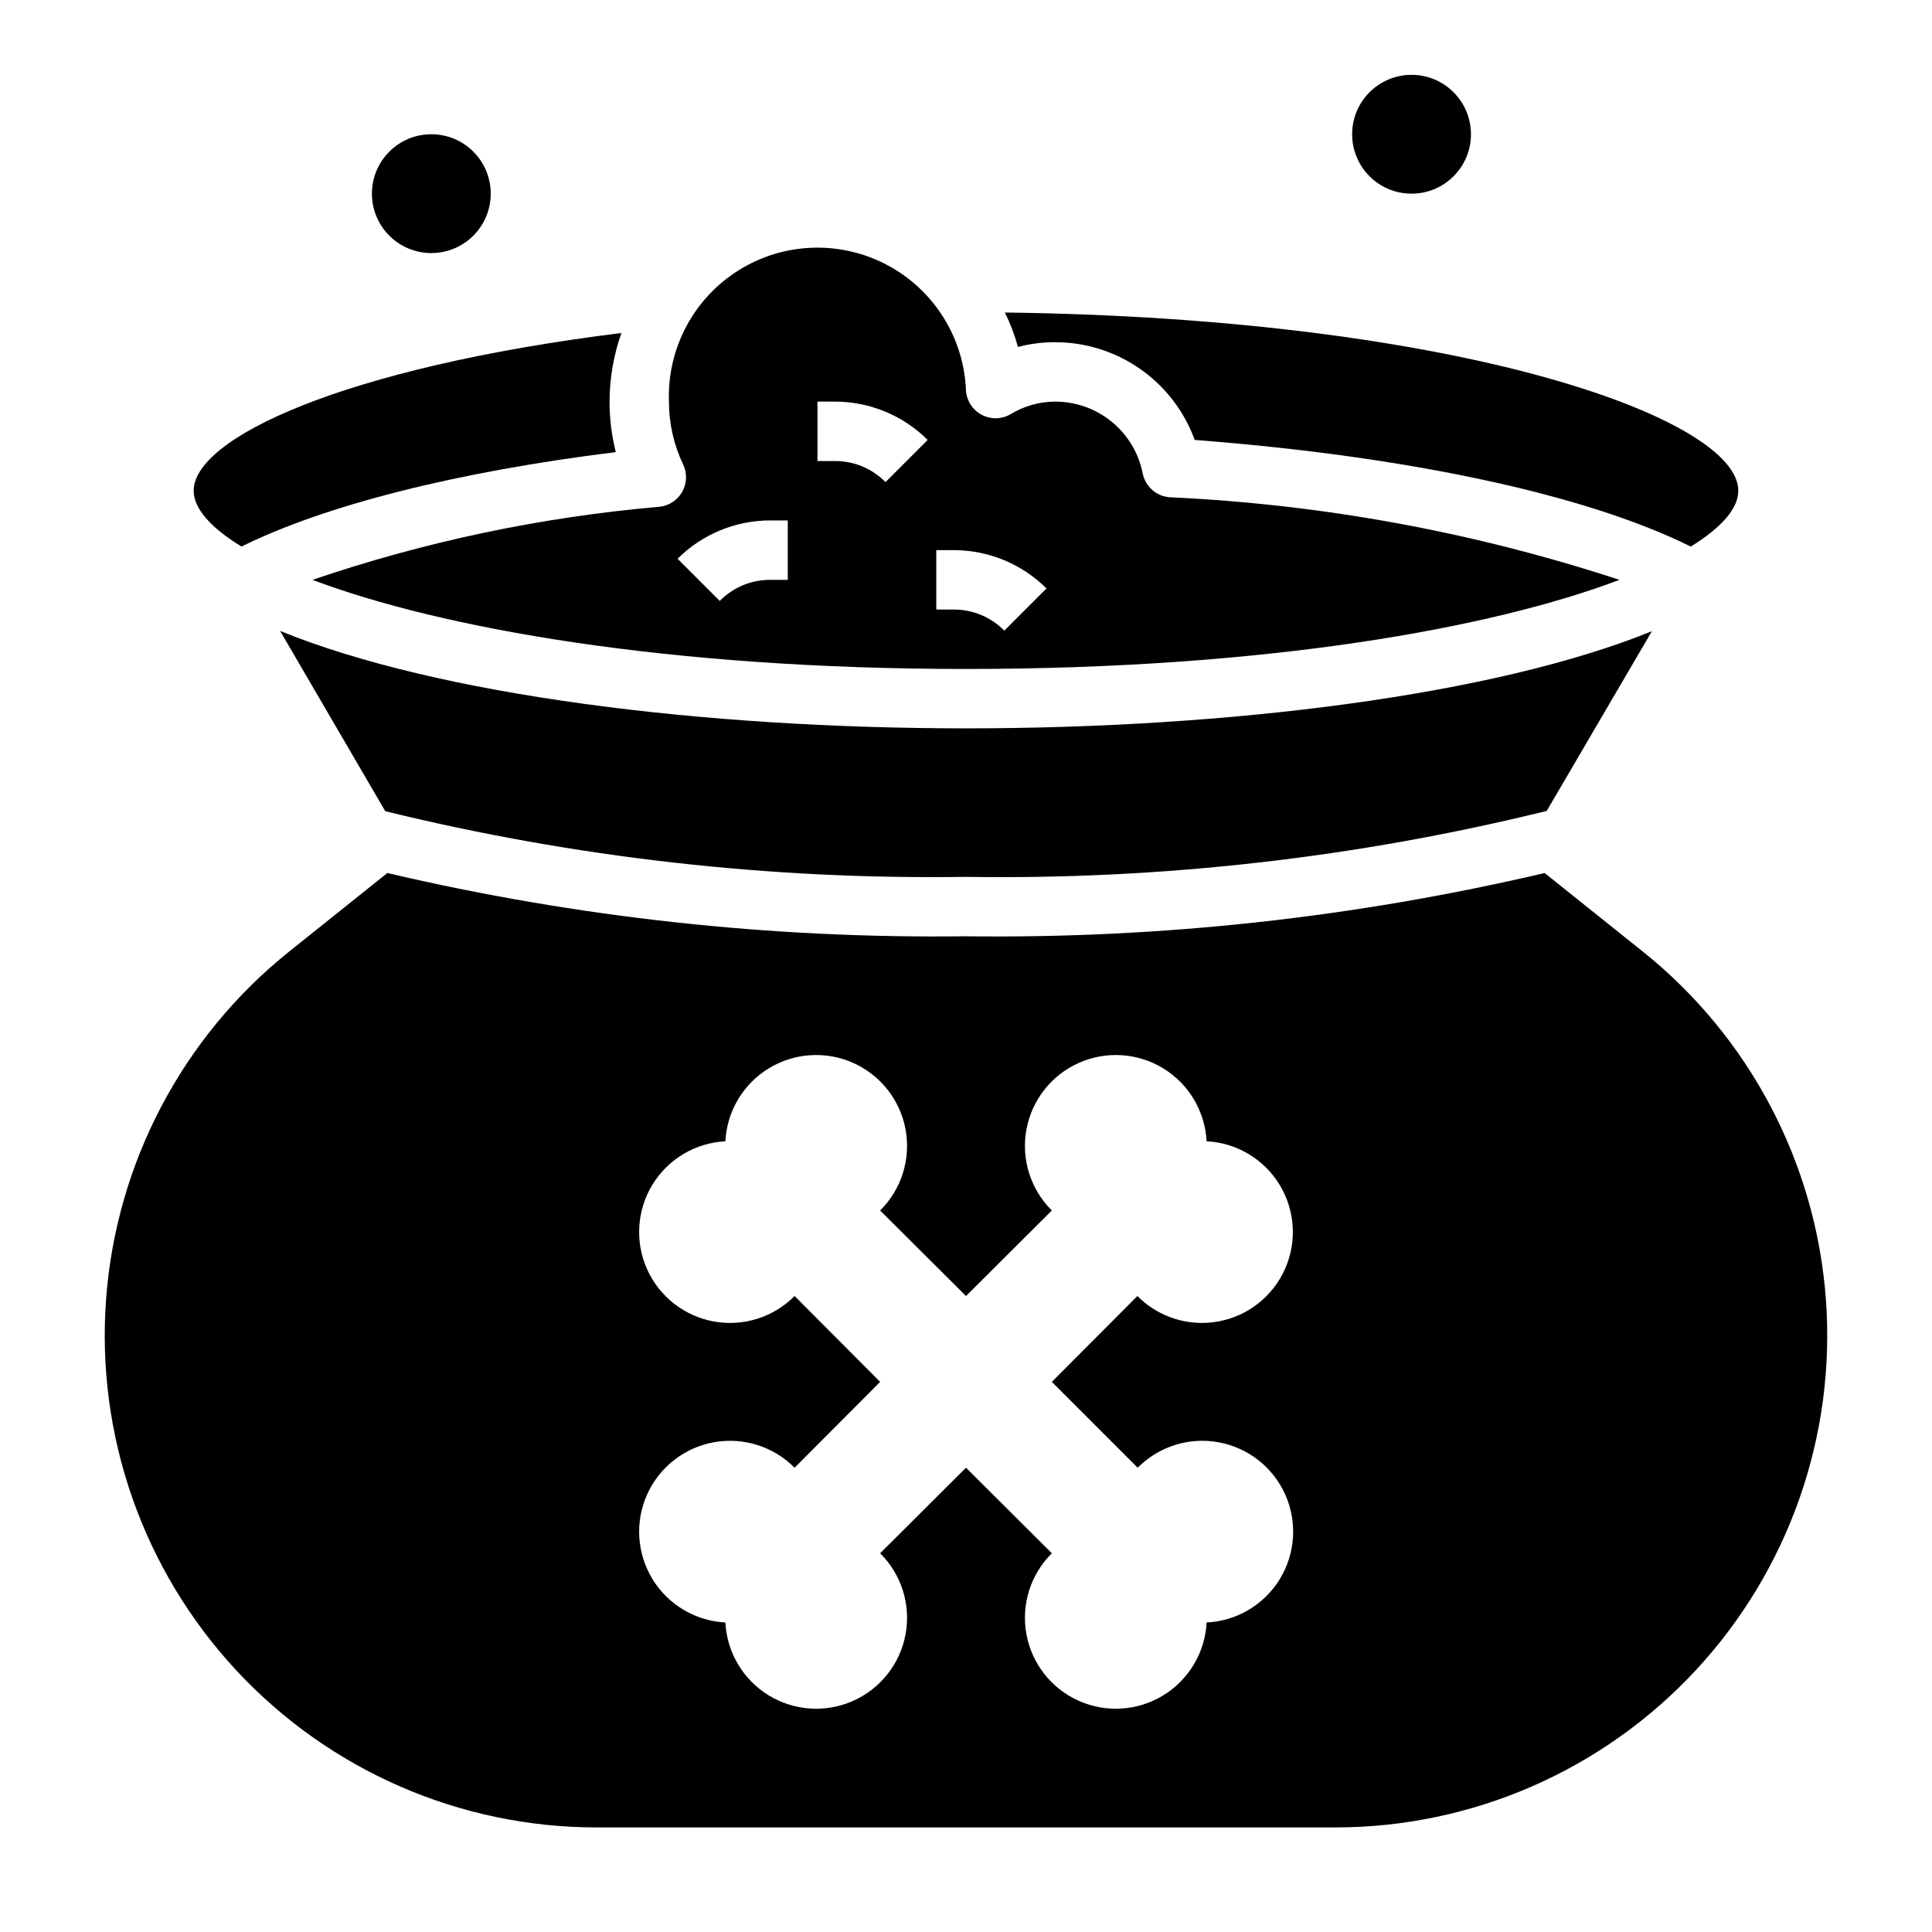 <?xml version="1.0" encoding="UTF-8"?>
<!-- Uploaded to: SVG Repo, www.svgrepo.com, Generator: SVG Repo Mixer Tools -->
<svg fill="#000000" width="800px" height="800px" version="1.1" viewBox="144 144 512 512" xmlns="http://www.w3.org/2000/svg">
 <g>
  <path d="m318.76 278.3c-31.316 2.719-62.188 9.223-91.945 19.367 34.008 12.832 93.992 23.617 173.18 23.617s139.1-10.707 173.18-23.617h0.004c-38.555-12.652-78.648-20.016-119.18-21.887-3.531-0.25-6.465-2.824-7.164-6.297-1.059-5.375-3.953-10.219-8.191-13.691-4.238-3.477-9.551-5.371-15.031-5.359-4.199 0.012-8.312 1.184-11.887 3.387-2.34 1.324-5.191 1.367-7.57 0.105-2.375-1.258-3.941-3.644-4.156-6.324-0.508-14.062-8.477-26.789-20.91-33.379-12.43-6.594-27.434-6.055-39.359 1.414-11.926 7.473-18.957 20.734-18.453 34.797-0.004 5.777 1.285 11.48 3.781 16.688 1.082 2.309 0.984 4.996-0.266 7.215-1.254 2.219-3.5 3.699-6.035 3.965zm73.367 11.492h4.644c9.211 0.004 18.043 3.656 24.562 10.156l-11.18 11.18c-3.523-3.594-8.348-5.609-13.383-5.59h-4.644zm-31.488-39.359h4.644c9.211 0.004 18.043 3.652 24.562 10.156l-11.18 11.18v-0.004c-3.523-3.59-8.348-5.606-13.383-5.586h-4.644zm-12.516 31.488h4.644v15.742h-4.644v0.004c-5.031-0.02-9.855 1.996-13.383 5.586l-11.18-11.18 0.004 0.004c6.519-6.504 15.352-10.156 24.559-10.156z"/>
  <path d="m218.23 311.2 27.867 47.781c50.348 12.324 102.07 18.172 153.9 17.398 51.836 0.797 103.56-5.074 153.9-17.477l27.867-47.625c-41.883 17.004-112.1 25.742-181.77 25.742-69.668 0-139.89-8.738-181.77-25.82z"/>
  <path d="m423.61 234.69c8.082-0.004 15.965 2.481 22.586 7.113 6.617 4.633 11.652 11.191 14.414 18.785 56.52 4.328 103.75 14.484 131.46 28.262 8.266-5.117 12.598-10.156 12.598-14.801 0-19.207-73.684-45.738-194.36-47.23v-0.004c1.441 2.926 2.602 5.984 3.461 9.133 3.211-0.848 6.519-1.27 9.84-1.258z"/>
  <path d="m208 288.84c22.121-10.941 56.758-19.758 99.188-25.031-1.102-4.375-1.656-8.871-1.652-13.383 0.02-6.195 1.082-12.344 3.148-18.184-73.996 9.211-113.36 27.945-113.36 41.801 0 4.644 4.41 9.762 12.676 14.797z"/>
  <path d="m579.32 396.14-25.977-20.781h-0.004c-50.246 11.789-101.74 17.418-153.34 16.766-51.609 0.648-103.1-4.981-153.35-16.766l-25.977 20.781h-0.004c-28.289 22.641-45.883 56.035-48.555 92.172-2.676 36.137 9.816 71.754 34.469 98.309 24.656 26.555 59.25 41.652 95.484 41.668h195.86c36.234-0.016 70.832-15.113 95.484-41.668 24.656-26.555 37.145-62.172 34.473-98.309-2.676-36.137-20.266-69.531-48.559-92.172zm-133.82 136.82c5.598-5.652 13.621-8.176 21.445-6.742 7.824 1.43 14.438 6.629 17.672 13.895 3.234 7.266 2.676 15.66-1.496 22.434-4.172 6.769-11.414 11.047-19.359 11.426-0.406 7.938-4.699 15.16-11.477 19.312-6.773 4.148-15.16 4.691-22.414 1.445-7.254-3.242-12.441-9.855-13.863-17.672-1.426-7.816 1.098-15.832 6.742-21.426l-22.75-22.672-22.75 22.672c5.641 5.594 8.164 13.609 6.742 21.426-1.426 7.816-6.613 14.43-13.867 17.672-7.254 3.246-15.637 2.703-22.414-1.445-6.777-4.152-11.07-11.375-11.477-19.312-7.934-0.406-15.16-4.699-19.309-11.473-4.148-6.777-4.691-15.164-1.449-22.418 3.246-7.254 9.855-12.438 17.676-13.863 7.816-1.422 15.832 1.098 21.426 6.742l22.672-22.75-22.672-22.75c-5.594 5.644-13.609 8.164-21.426 6.742-7.82-1.426-14.43-6.613-17.676-13.863-3.242-7.254-2.699-15.641 1.449-22.418 4.148-6.773 11.375-11.066 19.309-11.473 0.406-7.938 4.699-15.16 11.477-19.312 6.777-4.148 15.16-4.691 22.414-1.445 7.254 3.242 12.441 9.855 13.867 17.672 1.422 7.816-1.102 15.832-6.742 21.426l22.75 22.672 22.75-22.672c-5.644-5.594-8.168-13.609-6.742-21.426 1.422-7.816 6.609-14.43 13.863-17.672 7.254-3.246 15.641-2.703 22.414 1.445 6.777 4.152 11.07 11.375 11.477 19.312 7.934 0.406 15.16 4.699 19.309 11.473 4.152 6.777 4.691 15.164 1.449 22.418-3.246 7.25-9.855 12.438-17.672 13.863-7.816 1.422-15.836-1.098-21.426-6.742l-22.672 22.75z"/>
  <path d="m533.82 179.58c0 8.695-7.051 15.742-15.746 15.742s-15.742-7.047-15.742-15.742c0-8.695 7.047-15.746 15.742-15.746s15.746 7.051 15.746 15.746"/>
  <path d="m274.05 195.32c0 8.695-7.051 15.746-15.746 15.746-8.695 0-15.742-7.051-15.742-15.746 0-8.695 7.047-15.742 15.742-15.742 8.695 0 15.746 7.047 15.746 15.742"/>
 </g>
</svg>